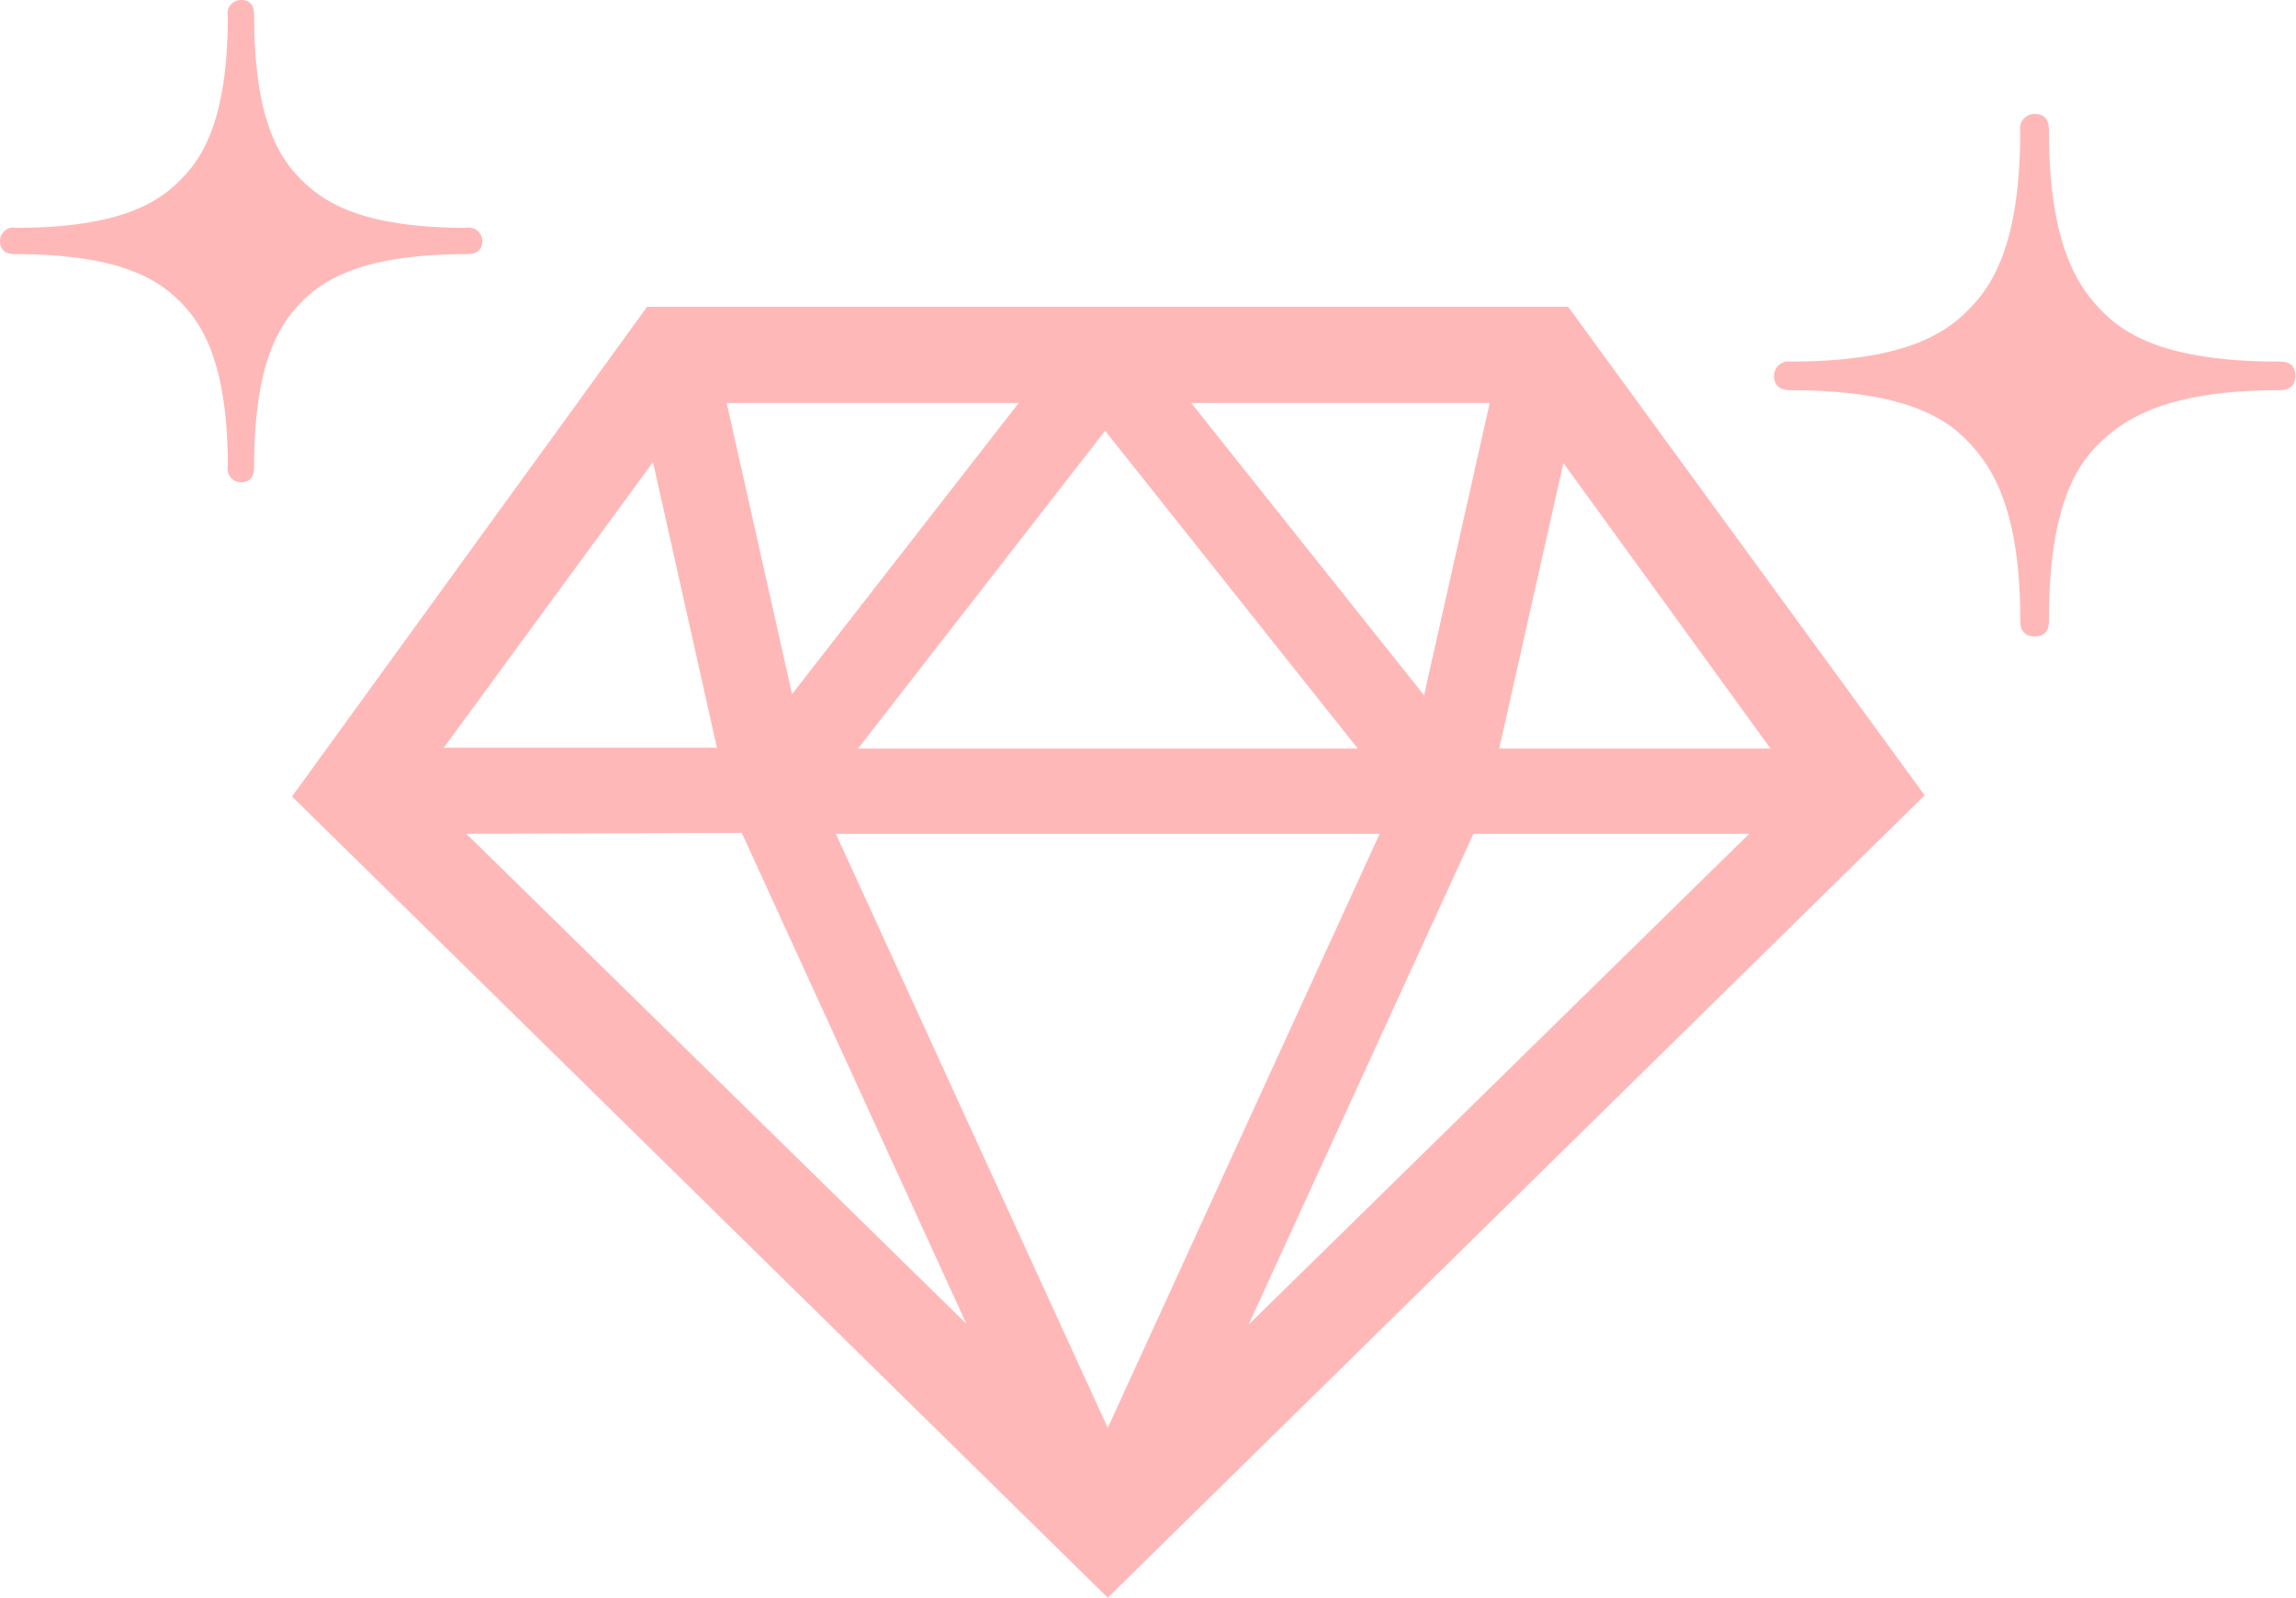 <svg xmlns="http://www.w3.org/2000/svg" viewBox="0 0 77.6 54"><defs><style>.cls-1{fill:#ffb8b8;}</style></defs><g id="レイヤー_2" data-name="レイヤー 2"><g id="txt"><path class="cls-1" d="M37.67,10.37H21.87l-12,16.55L37.44,54l1.14-1.12,26.47-26L53,10.37Zm12.68,3.25L48.13,23.5l-7.87-9.88Zm-13,.94L45.89,25.3H29Zm-2.92-.94-7.66,9.84h0l-2.21-9.84Zm-12.36,2h0l2.16,9.65H15Zm3,12.53,7.59,16.59L15.76,28.18ZM37.44,48.26,28.25,28.18H46.63Zm4.76-3.49,7.6-16.59h9.32ZM50.67,25.3l2.17-9.65h0l7,9.65Z"/><path class="cls-1" d="M77,12.22c-3.93,0-5.28-1-6-1.75s-1.75-2.12-1.75-6.05c0-.15,0-.57-.48-.57a.49.49,0,0,0-.49.57c0,3.93-1,5.29-1.75,6.05s-2.12,1.75-6,1.75a.49.49,0,0,0-.57.49c0,.46.42.48.57.48,3.93,0,5.29,1,6,1.75s1.75,2.12,1.75,6c0,.16,0,.57.49.57s.48-.41.48-.57c0-3.93,1-5.29,1.75-6s2.12-1.75,6-1.75c.15,0,.58,0,.58-.49S77.17,12.22,77,12.22Z"/><path class="cls-1" d="M16.3,8.15a.45.45,0,0,0-.53-.45c-3.61,0-4.86-.91-5.57-1.61S8.59,4.14,8.59.53c0-.14,0-.53-.44-.53A.45.45,0,0,0,7.7.53c0,3.61-.91,4.86-1.61,5.56S4.14,7.7.53,7.7A.45.45,0,0,0,0,8.15c0,.43.39.44.53.44,3.61,0,4.86.91,5.56,1.61s1.61,2,1.61,5.57a.45.45,0,0,0,.45.53c.43,0,.44-.39.44-.53,0-3.61.91-4.86,1.61-5.57s2-1.61,5.57-1.61C15.91,8.59,16.3,8.58,16.3,8.15Z"/></g></g></svg>